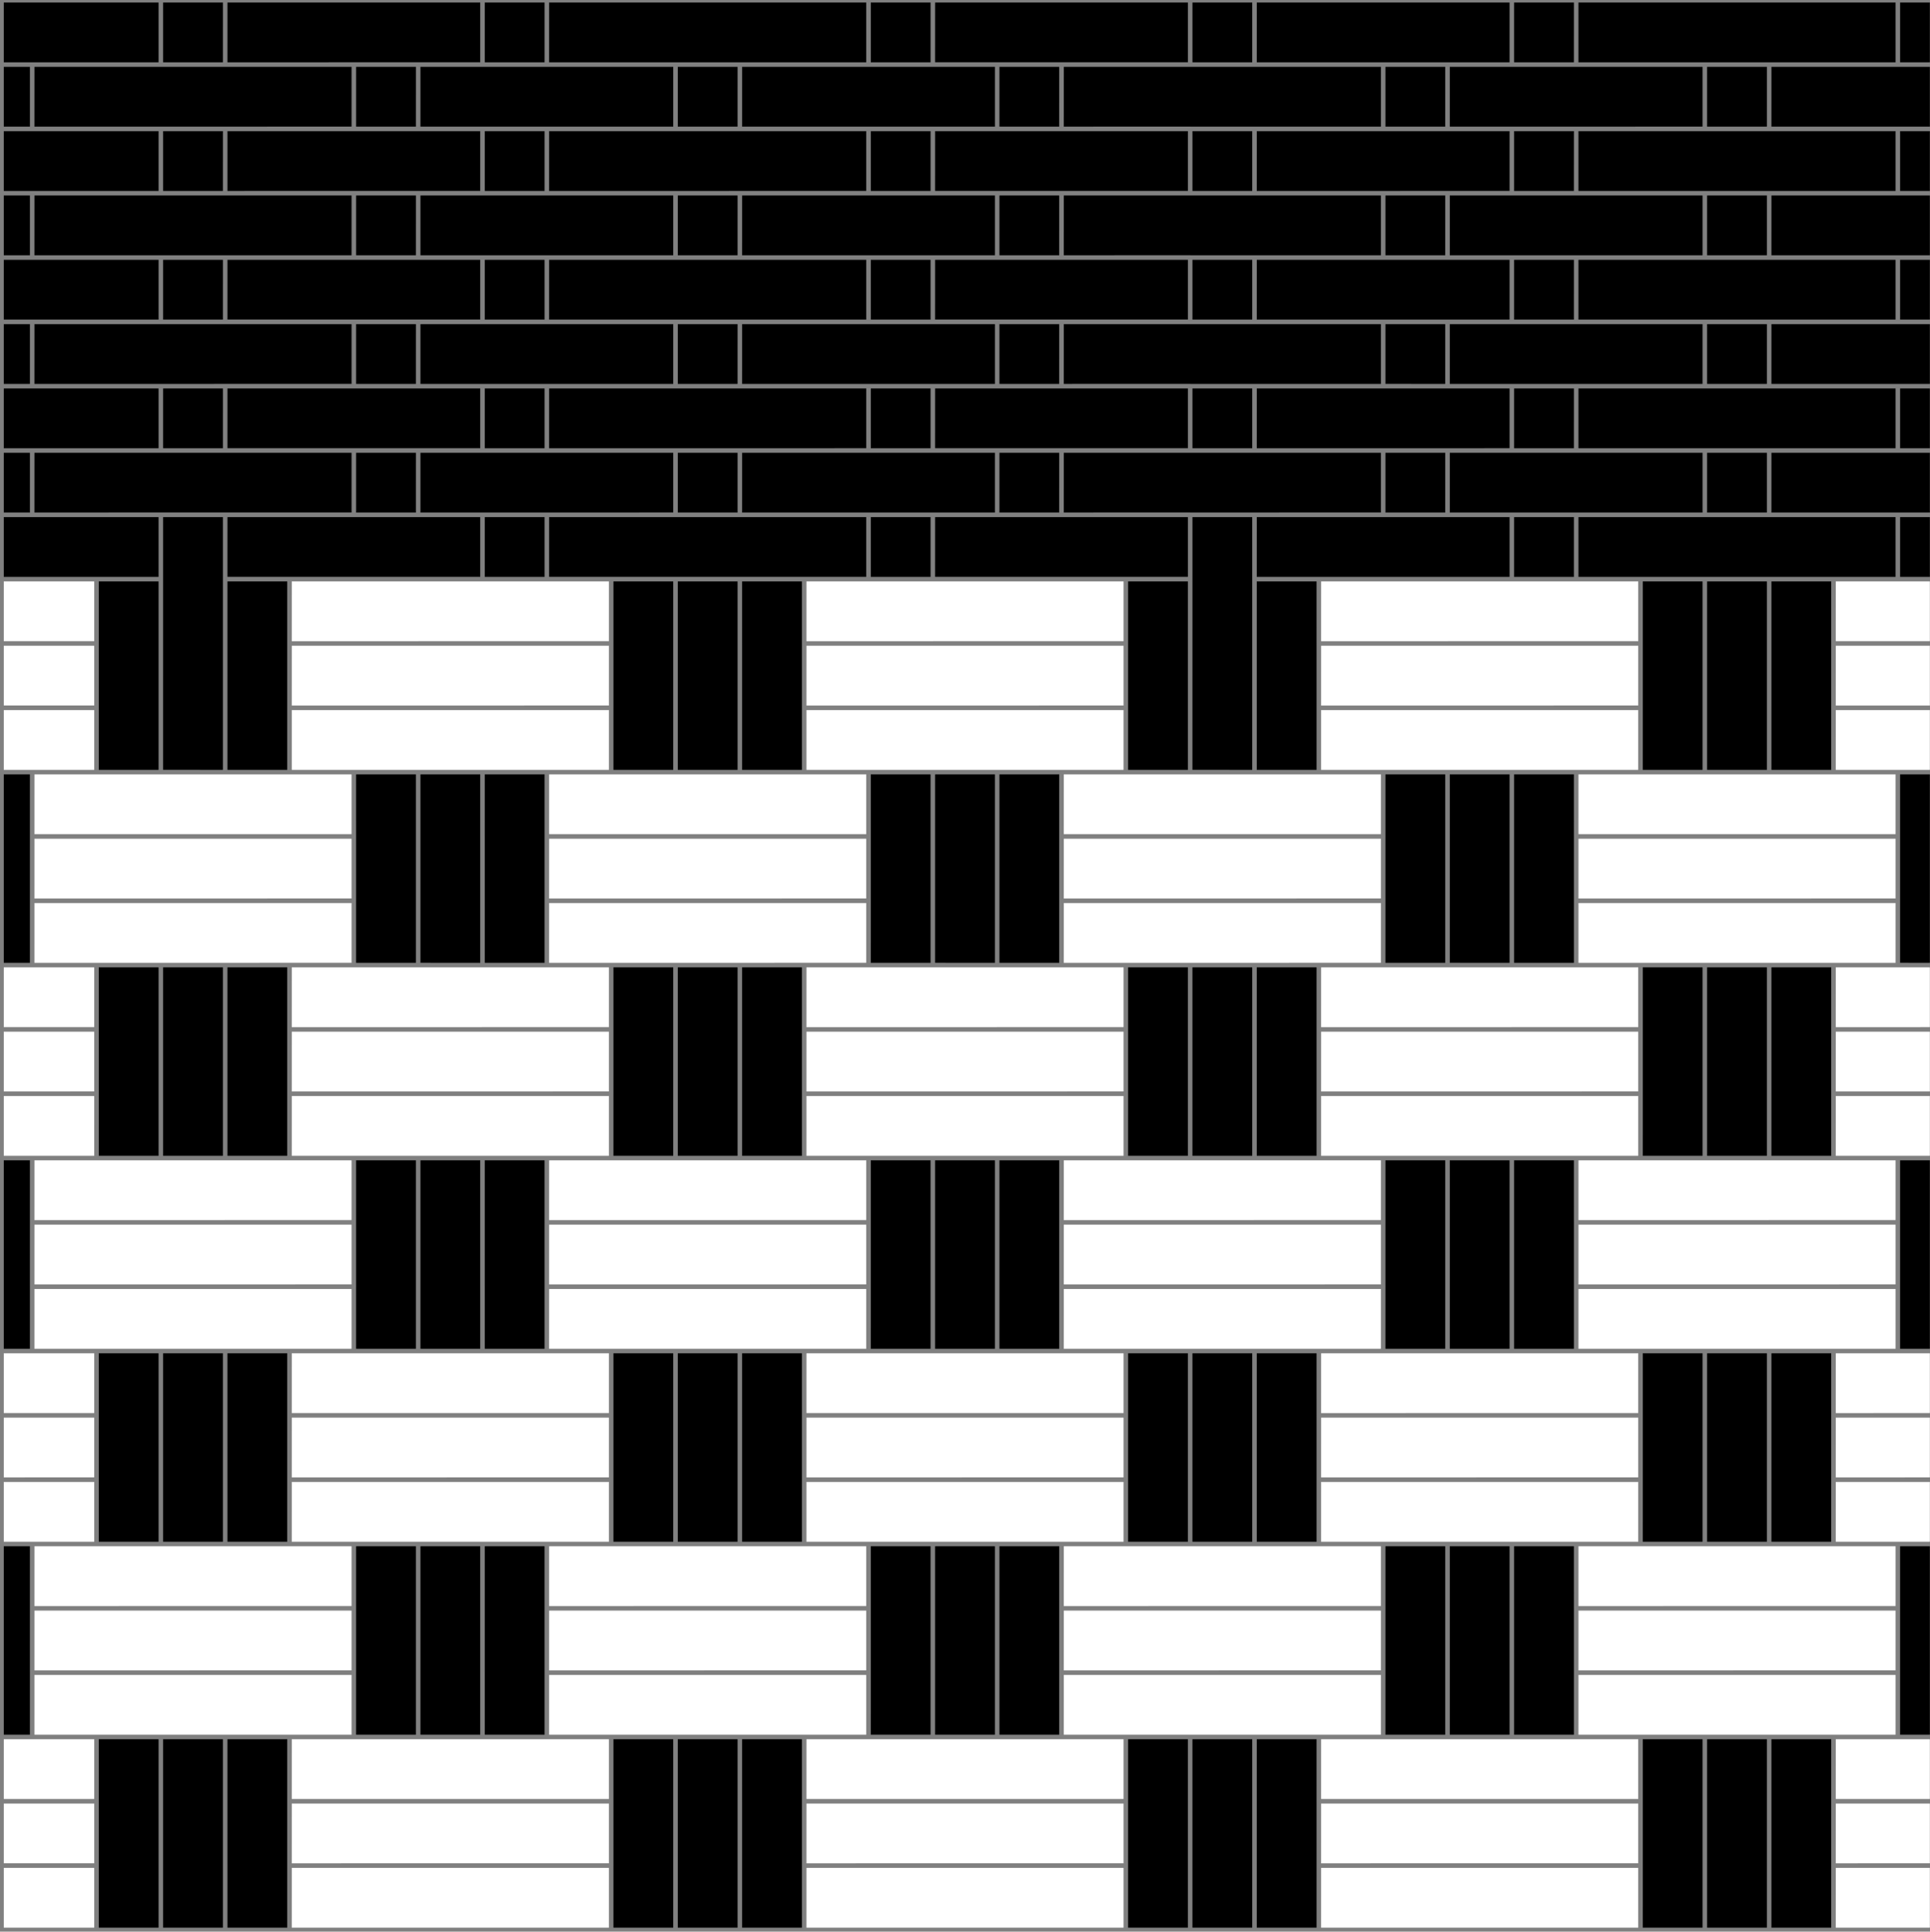 <svg version="1.1" xmlns="http://www.w3.org/2000/svg" xmlns:xlink="http://www.w3.org/1999/xlink" x="0px" y="0px"
	 width="425.199px" height="425.631px" viewBox="0 0 425.199 425.631" enable-background="new 0 0 425.199 425.631"
	 xml:space="preserve">
<rect x="0" y="0" width="425.199" height="425.631" fill="#808080" stroke="none"/>
<g id="Calque_1" class="fill-color01">
	<path fill="#000" d="M188.541,113.94h2.3v13.171l-34.933,0h-6.591h-0.497h-0.5h-4.342l-9.332,0v0l-13.671,0l0.006-13.171
		L188.541,113.94z M206.016,127.111l55.691-0.001v-13.17l-55.686,0.001L206.016,127.111z M92.129,113.94H77.955l-27.844,0
		l-0.005,13.171l55.696-0.001v-13.17H92.129L92.129,113.94z M0.833,127.113l19.927,0h0.5h13.672l0.001-13.172l-34.101,0.001V127.113
		z M347.748,127.113l17.734-0.001l-0.003,0l10.11,0h0.004v0l4.729,0l9.38,0h0.061h0.062l0.002,0l7.024,0h7.086h0.5h13.174V113.94
		l-69.863,0.002V127.113z M304.226,112.938V99.767l-69.862,0.002l-0.003,13.17l27.851-0.001v0.001L304.226,112.938z M7.589,112.939
		l69.866-0.001V99.767l-69.86,0.002L7.589,112.939z M148.319,112.938V99.767l-55.69,0.002v13.17l13.673,0v0.001L148.319,112.938z
		 M219.187,112.939V99.768l-55.689,0.002l-0.003,13.171l27.847-0.001v0h0.002v0h4.017L219.187,112.939z M375.091,99.767
		l-55.69,0.002v13.171l55.69-0.001V99.767z M390.266,112.941l27.846-0.001h2.131h4.923V99.769l-34.896,0.001L390.266,112.941z
		 M276.879,127.113l55.695-0.001V113.94l-55.69,0.002L276.879,127.113z M190.842,85.594h-2.3l-67.56,0.001l-0.006,13.171
		l69.866-0.001V85.594z M261.707,85.594l-27.846-0.001v0h-13.92l-13.92,0l-0.005,13.17l55.691-0.001V85.594z M105.802,85.593
		l-13.673,0v0H77.955l-27.844,0l-0.002,13.171l55.693-0.001V85.593z M34.935,85.594L0.833,85.595v13.171l34.103,0V85.594z
		 M417.611,85.594l-69.863,0.002v13.171l69.863-0.001V85.594z M304.226,71.42l-69.862,0.002l-0.003,13.17l27.851-0.001v0.001
		l42.015,0V71.42z M7.589,84.593l69.866-0.001V71.42l-69.86,0.002L7.589,84.593z M148.319,71.42l-55.69,0.002v13.17l13.673,0v0.001
		l42.017-0.001V71.42z M219.187,71.421l-55.689,0.002l-0.003,13.171l27.847-0.001v0h0.002v0h4.017l23.827,0V71.421z M375.091,71.42
		h-4.801l-50.89,0.002v13.171l55.69-0.001V71.42z M390.266,84.594l27.846-0.001h2.131h4.923V71.422l-34.896,0.001L390.266,84.594z
		 M332.574,85.593l-55.69,0.002l-0.003,13.171l55.693-0.001V85.593z M190.842,57.248h-2.3l-67.56,0.001l-0.006,13.171l69.866-0.001
		V57.248z M261.707,57.247l-27.846,0v0h-14.173h-13.667l-0.005,13.171l55.691-0.001V57.247z M105.802,57.247l-13.673,0v0H77.955
		l-27.844,0l-0.002,13.171l55.693-0.001V57.247z M34.935,57.248L0.833,57.249V70.42l34.103,0V57.248z M417.611,57.248l-69.863,0.002
		V70.42l23.119,0h4.224h0.003h0.497h0.003h0.497h6.586h0.003l34.932,0V57.248z M304.226,43.074l-69.862,0.002l-0.003,13.17
		l27.851-0.001v0.001l42.015,0V43.074z M7.589,56.247l69.866-0.001V43.074l-69.86,0.002L7.589,56.247z M148.319,43.074l-55.69,0.002
		v13.17l13.673,0v0l42.017,0V43.074z M219.187,43.075l-55.689,0.002l-0.003,13.171l27.847-0.001l27.846,0V43.075z M375.091,43.074
		l-55.69,0.002v13.171l55.69-0.001V43.074z M390.266,56.248l27.846-0.001h1.255h5.799V43.076l-34.896,0.001L390.266,56.248z
		 M332.574,57.247l-55.69,0.002l-0.003,13.171l55.693-0.001V57.247z M120.975,42.073l69.866-0.001V28.901h-2.3l-67.56,0.001
		L120.975,42.073z M206.016,42.071l55.691-0.001V28.9l-27.846,0v0h-14.173h-13.667L206.016,42.071z M50.111,28.901L50.11,42.072
		l55.692-0.001V28.9l-13.673,0v0H77.955L50.111,28.901z M34.936,28.901L0.833,28.902v13.171l34.103,0V28.901z M417.611,28.901
		l-69.863,0.002v13.171l69.863-0.001V28.901z M234.361,27.899l27.851-0.001v0.001l42.015,0V14.727l-69.862,0.002L234.361,27.899z
		 M7.589,27.9l69.866-0.001V14.727l-69.86,0.002L7.589,27.9z M92.629,27.899l13.673,0v0l42.017,0V14.727l-55.69,0.002V27.899z
		 M163.495,27.901l27.847-0.001l27.846,0V14.729l-55.689,0.002L163.495,27.901z M319.4,27.9l55.69-0.001V14.727h-4.801l-50.89,0.002
		V27.9z M390.266,27.901l27.846-0.001h1.255h5.799V14.729l-34.896,0.001L390.266,27.901z M276.881,42.073l55.693-0.001V28.9
		l-55.69,0.002L276.881,42.073z M120.981,0.556l-0.006,13.171l69.866-0.001V0.555h-2.3L120.981,0.556z M206.016,13.725l55.691-0.001
		V0.554l-27.846,0v0h-13.92l-13.92,0L206.016,13.725z M50.109,13.726l55.693-0.001V0.554l-13.673,0v0H77.955l-27.844,0
		L50.109,13.726z M34.935,0.555L0.833,0.556v13.171l34.103,0V0.555z M417.611,0.555l-69.863,0.002v13.171l23.119,0h4.224h0.003
		h0.497h0.003h0.497h6.586h0.003l34.932,0V0.555z M262.212-0.447l42.015,0v-0.387h-69.865v0.387H262.212L262.212-0.447z
		 M77.455-0.834H7.59l0,0.388l69.866-0.001V-0.834z M106.302-0.446l42.017-0.001v-0.387h-55.69v0.387L106.302-0.446L106.302-0.446z
		 M191.342-0.445h0.002v0h4.017l23.827,0v-0.388h-55.692v0.389L191.342-0.445L191.342-0.445z M375.091-0.834H319.4v0.388
		l55.69-0.001V-0.834z M390.266-0.834v0.389l27.846-0.001h2.131h4.923v-0.388H390.266z M276.881,13.727l55.693-0.001V0.554
		l-55.69,0.002L276.881,13.727z M35.936,113.939v14.173h0l-0.001,41.519l13.172,0.002l0-55.693H35.936z M149.321,128.112v41.52
		l13.172,0.001v-41.521h-6.583H149.321z M262.712,128.11L262.712,128.11l-0.005,41.521l13.172,0.002v-42.02v-13.673h-13.167V128.11z
		 M376.094,169.632l13.17,0.001v-41.52h-13.17V169.632z M92.628,212.151l13.172,0.003v-41.521H92.628V212.151z M206.015,212.151
		l13.17,0.003v-41.521h-13.17V212.151z M319.4,212.151l13.172,0.003v-41.521H319.4V212.151z M35.934,254.674h13.172v-41.521H35.934
		V254.674z M149.321,254.674h13.172v-41.521h-13.172V254.674z M262.707,254.674h13.172v-41.521h-13.172V254.674z M376.094,254.674
		h13.17v-41.521h-13.17V254.674z M92.628,297.193H105.8v-41.52H92.628V297.193z M206.015,297.193h13.17v-41.52h-13.17V297.193z
		 M319.4,297.193h13.172v-41.52H319.4V297.193z M35.934,339.713h13.172v-41.52H35.934V339.713z M149.321,339.713h13.172v-41.52
		h-13.172V339.713z M262.707,339.713h13.172v-41.52h-13.172V339.713z M376.094,339.713h13.17v-41.52h-13.17V339.713z
		 M92.628,382.232H105.8v-41.52H92.628V382.232z M206.015,382.232h13.17v-41.52h-13.17V382.232z M319.4,382.232h13.172v-41.52H319.4
		V382.232z M35.934,424.752h13.172v-41.52H35.934V424.752z M149.321,424.752h13.172v-41.52h-13.172V424.752z M262.707,424.752
		h13.172v-41.52h-13.172V424.752z M376.094,424.752h13.17v-41.52h-13.17V424.752z M162.493,112.94l0.002-13.173h-13.173v13.173
		H162.493z M389.264,112.94l0.002-13.173h-13.173v13.173H389.264z M162.493,84.593l0.002-13.173h-13.173v13.173H162.493z
		 M376.094,71.42v13.173h13.171l0.002-13.173h-6.59H376.094z M162.493,56.247l0.002-13.173h-13.173v13.173H162.493z M376.094,56.247
		h13.171l0.002-13.173h-13.173V56.247z M149.322,14.727V27.9h13.171l0.002-13.173H149.322z M262.712,0.554v13.173h13.167
		l0.002-13.173H262.712z M262.712,28.9v13.173h13.167l0.002-13.173H262.712z M275.879,70.42l0.002-13.173h-13.169V70.42H275.879z
		 M275.879,98.767l0.002-13.173h-13.169v13.173H275.879z M49.109,0.554H35.936l0,6.586l0,6.586l13.17,0.001L49.109,0.554z
		 M49.11,28.901H35.936v13.172l13.17,0.001L49.11,28.901z M49.106,70.42l0.003-13.173H35.936l0,6.586l0,6.586L49.106,70.42z
		 M49.109,85.594H35.936v13.172l13.17,0.001L49.109,85.594z M376.094,14.727V27.9h13.171l0.002-13.173h-6.59H376.094z
		 M162.493-0.834h-13.172v0.388h13.171L162.493-0.834z M162.995-1.334h-0.001v0L162.995-1.334L162.995-1.334z M389.265-0.834
		h-13.172v0.388h13.171L389.265-0.834z M389.766-1.334L389.766-1.334L389.766-1.334L389.766-1.334L389.766-1.334z M0.833,170.632
		v41.521l5.753,0l-0.002-41.521H0.833z M21.76,169.632l6.17,0.001l7.002,0v-41.521H21.76V169.632z M50.107,128.112l0.002,41.52
		l13.171,0l-0.001-41.52H50.107z M135.148,128.113l0,10.192l0,3.479h0v0.003h0l0,7.085l0,7.085h0v0.001h0l-0.001,13.673l6.169,0.001
		l7.001,0v-41.521h-6.585L135.148,128.113z M134.647,127.613L134.647,127.613L134.647,127.613L134.647,127.613L134.647,127.613z
		 M163.493,128.112l0.002,41.52l13.171,0l-0.001-41.52H163.493z M248.535,138.305v3.479h-0.001v0.003h0.001l-0.001,7.085
		l0.001,7.085h-0.001v0.001h0.001l-0.002,13.673l6.17,0.001l7.002,0v-41.521h-13.17V138.305z M276.879,128.113l0.002,41.519
		l13.172,0l-0.002-41.52H276.879z M361.92,128.113v10.192v3.479h-0.001v0.003h0.001l-0.001,7.085l0.001,7.085h-0.001v0.001h0.001
		l-0.002,13.673l6.17,0.001l7.002,0v-41.52l-6.585,0H361.92z M361.419,127.613L361.419,127.613L361.419,127.613L361.419,127.613
		L361.419,127.613z M390.265,128.113l0.002,41.519l13.17,0v-27.847v-13.673h-6.586L390.265,128.113z M78.455,180.825l0,3.479h0
		v0.003h0l0,7.085l0,7.085h0v0.001h0l-0.001,13.673l13.172,0.003v-41.521l-13.171,0L78.455,180.825z M77.954,170.133L77.954,170.133
		l0.001-0.001h-0.001V170.133z M113.387,170.633h-6.586l0.002,41.519l13.171,0.002l-0.001-41.521L113.387,170.633z M191.842,180.825
		l0,3.479h0v0.003h0l-0.001,7.085l0.001,7.085h-0.001v0.001h0.001l-0.002,13.673l13.172,0.003v-41.521l-13.17,0L191.842,180.825z
		 M191.341,170.133h0.001v-0.001h0L191.341,170.133z M220.187,170.633l0.002,41.519l13.17,0.002v-41.521l-6.586,0H220.187z
		 M305.228,180.825v3.479h-0.001v0.003h0.001l-0.001,7.085l0.001,7.085h-0.001v0.001h0.001l-0.002,13.673l13.172,0.003v-41.521
		l-13.17,0V180.825z M304.728,170.133v-0.001l-0.002,0.001H304.728z M340.159,170.633h-6.585v41.519l13.172,0.002l-0.002-41.521
		L340.159,170.633z M418.613,212.151l6.553,0.002v-41.52h-6.553V212.151z M0.833,255.674v41.52h5.753l-0.002-41.52H0.833z
		 M0.833,340.713v41.52h5.753l-0.002-41.52H0.833z M21.76,254.674h13.172v-41.521H21.76V254.674z M50.107,213.153l0.002,41.521
		H63.28l-0.001-41.521H50.107z M135.147,223.346l0,3.479h0v0.004h0l0,7.085l0,7.085h0V241h0l-0.001,13.674h13.171v-41.521h-13.17
		L135.147,223.346z M163.493,213.153l0.002,41.521h13.171l-0.001-41.521H163.493z M248.535,223.346v3.479h-0.001v0.004h0.001
		l-0.001,7.085l0.001,7.085h-0.001V241h0.001l-0.002,13.674h13.172v-41.521h-13.17V223.346z M276.879,213.153l0.002,41.521h13.172
		l-0.002-41.521H276.879z M361.92,223.346v3.479h-0.001v0.004h0.001l-0.001,7.085l0.001,7.085h-0.001V241h0.001l-0.002,13.674
		h13.172v-41.521h-13.17V223.346z M390.267,254.674h13.17v-41.521h-13.172L390.267,254.674z M78.455,265.865l0,3.479h0v0.004h0
		l0,7.085l0,7.085h0v0.002h0l-0.001,13.674h13.172v-41.52H78.455L78.455,265.865z M106.801,255.674l0.002,41.52h13.171l-0.001-41.52
		H106.801z M191.842,265.865l0,3.479h0v0.004h0l-0.001,7.085l0.001,7.085h-0.001v0.002h0.001l-0.002,13.674h13.172v-41.52h-13.17
		L191.842,265.865z M220.189,297.193h13.17v-27.848v-13.672h-13.172L220.189,297.193z M305.228,265.865v3.479h-0.001v0.004h0.001
		l-0.001,7.085l0.001,7.085h-0.001v0.002h0.001l-0.002,13.674h13.172v-41.52h-13.17V265.865z M333.574,255.674v41.52h13.172
		l-0.002-41.52H333.574z M418.613,297.193h6.553v-41.52h-6.553V297.193z M21.76,339.713h13.172v-41.52H21.76V339.713z
		 M50.107,298.193l0.002,41.52H63.28l-0.001-41.52H50.107z M135.147,308.385l0,3.479h0v0.004h0l0,7.085l0,7.085h0v0.002h0
		l-0.001,13.674h13.171v-41.52h-13.17L135.147,308.385z M163.493,298.193l0.002,41.52h13.171l-0.001-41.52H163.493z
		 M248.535,308.385v3.479h-0.001v0.004h0.001l-0.001,7.085l0.001,7.085h-0.001v0.002h0.001l-0.002,13.674h13.172v-41.52h-13.17
		V308.385z M276.879,298.193l0.002,41.52h13.172l-0.002-41.52H276.879z M361.92,308.385v3.479h-0.001v0.004h0.001l-0.001,7.085
		l0.001,7.085h-0.001v0.002h0.001l-0.002,13.674h13.172v-41.52h-13.17V308.385z M390.267,339.713h13.17v-27.848v-13.672h-13.172
		L390.267,339.713z M78.455,350.904l0,3.479h0v0.004h0l0,7.085l0,7.085h0v0.002h0l-0.001,13.674h13.172v-41.52H78.455
		L78.455,350.904z M106.801,340.713l0.002,41.52h13.171l-0.001-41.52H106.801z M191.842,350.904l0,3.479h0v0.004h0l-0.001,7.085
		l0.001,7.085h-0.001v0.002h0.001l-0.002,13.674h13.172v-41.52h-13.17L191.842,350.904z M220.189,382.232h13.17v-27.848v-13.672
		h-13.172L220.189,382.232z M305.228,350.904v3.479h-0.001v0.004h0.001l-0.001,7.085l0.001,7.085h-0.001v0.002h0.001l-0.002,13.674
		h13.172v-41.52h-13.17V350.904z M333.574,340.713v41.52h13.172l-0.002-41.52H333.574z M418.613,382.232h6.553v-41.52h-6.553
		V382.232z M21.76,424.752h13.172v-41.52H21.76V424.752z M50.107,383.232l0.002,41.52H63.28l-0.001-41.52H50.107z M135.147,393.424
		l0,3.479h0v0.004h0l0,7.085l0,7.085h0v0.002h0l-0.001,13.674h13.171v-41.52h-13.17L135.147,393.424z M163.493,383.232l0.002,41.52
		h13.171l-0.001-41.52H163.493z M248.535,393.424v3.479h-0.001v0.004h0.001l-0.001,7.085l0.001,7.085h-0.001v0.002h0.001
		l-0.002,13.674h13.172v-41.52h-13.17V393.424z M276.879,383.232l0.002,41.52h13.172l-0.002-41.52H276.879z M361.92,393.424v3.479
		h-0.001v0.004h0.001l-0.001,7.085l0.001,7.085h-0.001v0.002h0.001l-0.002,13.674h13.172v-41.52h-13.17V393.424z M390.267,424.752
		h13.17v-27.848v-13.672h-13.172L390.267,424.752z M91.624,112.939l0.003-8.78l0.001-4.39l-13.17-0.002v13.173L91.624,112.939z
		 M220.188,112.939l13.17,0l0.003-13.172h-13.173l-0.001,6.587L220.188,112.939z M219.688,113.44L219.688,113.44L219.688,113.44
		L219.688,113.44L219.688,113.44z M318.395,112.94l0.003-8.779l0.002-4.392l-13.173-0.002v13.172L318.395,112.94z M191.844,127.113
		h13.171V113.94h-13.171V127.113z M191.343,113.44L191.343,113.44L191.343,113.44L191.343,113.44L191.343,113.44z M106.802,127.113
		h6.586l6.587,0V113.94h-13.173V127.113z M333.574,127.113h6.584l6.584,0l0.004-8.796l0.002-4.376h-13.174V127.113z
		 M418.612,127.113h6.554V113.94h-6.554V127.113z M91.624,84.592l0.003-8.78l0.001-4.39l-13.17-0.002v13.173L91.624,84.592z
		 M220.188,84.593l13.17,0l0.003-13.172h-13.173l-0.001,6.587L220.188,84.593z M219.688,85.093L219.688,85.093L219.688,85.093
		L219.688,85.093L219.688,85.093z M318.395,84.593l0.003-8.779l0.002-4.392l-13.173-0.002v13.172L318.395,84.593z M191.844,98.767
		h13.171V85.594h-13.171V98.767z M191.344,85.094L191.344,85.094L191.344,85.094L191.344,85.094L191.344,85.094z M106.802,98.767
		h13.173V85.593h-13.173v13.17V98.767z M346.742,98.767l0.004-8.796l0.002-4.377h-13.174v13.172L346.742,98.767z M418.612,98.767
		h6.554V85.594h-6.554V98.767z M91.629,43.076l-13.17-0.002v13.173l13.166,0l0.003-8.78L91.629,43.076z M233.361,43.074h-13.173
		l-0.001,6.587l0.001,6.586l13.17,0L233.361,43.074z M219.688,56.747L219.688,56.747L219.688,56.747L219.688,56.747L219.688,56.747z
		 M318.395,56.247l0.003-8.779l0.002-4.392l-13.173-0.002v13.172L318.395,56.247z M191.844,70.42h13.171V57.247h-6.585l-6.586,0
		V70.42z M191.344,56.748L191.344,56.748L191.344,56.748L191.344,56.748L191.344,56.748z M106.802,70.42L106.802,70.42l13.173,0
		V57.247h-13.173v13.17V70.42z M333.574,70.419l13.168,0.001l0.004-8.796l0.002-4.377h-13.174V70.419z M418.612,70.42h6.554V57.248
		h-6.554V70.42z M91.629,14.729l-13.17-0.002V27.9l13.166,0l0.003-8.78L91.629,14.729z M233.361,14.727h-13.173l-0.001,6.587
		l0.001,6.586l13.17,0L233.361,14.727z M219.688,28.4L219.688,28.4L219.688,28.4L219.688,28.4L219.688,28.4z M318.4,14.729
		l-13.173-0.002v13.172l13.168,0.001l0.003-8.779L318.4,14.729z M6.589,71.42H0.833v13.173h5.756V71.42z M6.589,43.074H0.833v13.173
		h5.756V43.074z M6.589,14.728H0.833v13.173h5.756V14.728z M6.589-0.834H0.833v0.388h5.756V-0.834z M6.589,99.767H0.833v13.173
		h5.756V99.767z M198.429,28.9l-6.586,0v13.173h13.171V28.9H198.429z M191.343,28.4L191.343,28.4L191.343,28.4L191.343,28.4
		L191.343,28.4z M106.802,28.9v13.17v0.003h13.173V28.9H106.802z M333.574,42.072l13.168,0.001l0.004-8.796l0.002-4.377h-13.174
		V42.072z M418.612,42.074h6.554V28.901h-6.554V42.074z M91.624-0.641l0-0.193H78.458v0.388l13.166,0V-0.641z M233.359-0.705v-0.129
		h-13.171v0.388l13.17,0L233.359-0.705z M219.688-1.334L219.688-1.334L219.688-1.334L219.688-1.334L219.688-1.334z M219.688,0.054
		L219.688,0.054L219.688,0.054L219.688,0.054L219.688,0.054z M318.396-0.64v-0.194h-13.169v0.387l13.168,0.001L318.396-0.64z
		 M304.727-1.334L304.727-1.334L304.727-1.334L304.727-1.334L304.727-1.334z M191.844,0.555v13.173h13.171V0.555H191.844z
		 M191.343,0.054L191.343,0.054L191.343,0.054L191.343,0.054L191.343,0.054z M106.802,0.554v13.17v0.002v0h13.173V0.554H106.802z
		 M346.748,0.554h-13.174v13.172l13.168,0.001l0.004-8.796L346.748,0.554z M418.612,13.728h6.554V0.555h-6.554V13.728z"/>
</g>
<g id="Calque_2_1_" class="fill-color02">
	<path fill="#fff" d="M247.533,141.284l-69.867,0.001l0.006-13.171l69.861-0.002V141.284z M360.918,128.113l-69.859,0.001
		l-0.006,13.171l69.865-0.001V128.113z M360.918,326.539l-69.861,0.004l-0.004,13.17h69.865V326.539z M360.918,142.287
		l-69.859,0.001l-0.006,13.171l69.865-0.001V142.287z M360.918,312.367h-69.859l-0.006,13.172l69.865-0.002V312.367z
		 M291.052,311.365l69.865-0.002v-13.17h-69.859L291.052,311.365z M291.052,226.326l69.865-0.002v-13.171l-69.859,0.002
		L291.052,226.326z M319.017,169.633l14.172-0.001l0.002,0.001l27.727-0.001v-13.173l-69.861,0.003l-0.004,13.17l27.963,0
		L319.017,169.633z M20.76,128.112l-19.927,0v13.172l19.927,0V128.112z M20.76,142.287l-19.927,0v13.171l19.927,0V142.287z
		 M92.246,169.633l14.054-0.001l0.001,0.001l27.846-0.001v-13.173l-69.862,0.003l-0.004,13.17l27.963,0L92.246,169.633z
		 M134.147,142.287l-69.86,0.001l-0.006,13.171l69.866-0.001V142.287z M247.533,142.287l-69.861,0.001l-0.006,13.171l69.867-0.001
		V142.287z M247.533,169.632v-13.173l-69.863,0.003l-0.004,13.17l13.674,0H247.533z M134.147,128.113l-69.86,0.001l-0.006,13.171
		l69.866-0.001V128.113z M134.147,241.5l-69.862,0.004l-0.004,13.17h69.866V241.5z M247.533,254.674V241.5l-69.863,0.004
		l-0.004,13.17H247.533z M64.281,240.5l69.866-0.002v-13.17h-69.86L64.281,240.5z M247.533,227.328h-69.861l-0.006,13.172
		l69.867-0.002V227.328z M134.147,298.193h-69.86l-0.006,13.172l69.866-0.002V298.193z M134.147,326.539l-69.862,0.004l-0.004,13.17
		h69.866V326.539z M134.147,325.537v-13.17h-69.86l-0.006,13.172L134.147,325.537z M247.533,298.193h-69.861l-0.006,13.172
		l69.867-0.002V298.193z M360.918,241.5l-69.861,0.004l-0.004,13.17h69.865V241.5z M247.533,325.537v-13.17h-69.861l-0.006,13.172
		L247.533,325.537z M20.76,156.459L0.833,156.46v13.172h19.926L20.76,156.459z M177.666,226.326l69.867-0.002v-13.171l-69.861,0.002
		L177.666,226.326z M64.281,226.326l69.866-0.002v-13.171l-69.86,0.002L64.281,226.326z M247.533,326.539l-69.863,0.004
		l-0.004,13.17h69.867V326.539z M360.918,227.328h-69.859l-0.006,13.172l69.865-0.002V227.328z M291.052,396.404l69.865-0.002
		v-13.17h-69.859L291.052,396.404z M177.666,424.752h69.867v-13.174l-69.863,0.004L177.666,424.752z M404.437,155.459l20.729,0
		v-13.171l-20.723,0L404.437,155.459z M404.437,169.632l20.729,0v-13.171l-20.723,0.001L404.437,169.632z M20.76,213.153l-19.927,0
		v13.171l19.927-0.001V213.153z M404.437,311.365l20.729-0.001v-13.17l-20.723-0.001L404.437,311.365z M404.437,410.578
		l20.729-0.001v-13.171h-20.723L404.437,410.578z M291.052,410.578l69.865-0.002v-13.17h-69.859L291.052,410.578z M64.281,396.404
		l69.866-0.002v-13.17h-69.86L64.281,396.404z M291.052,424.752h69.865v-13.174l-69.861,0.004L291.052,424.752z M404.437,254.674
		h20.729v-13.171l-20.723,0.001L404.437,254.674z M404.437,325.539l20.729-0.001v-13.171h-20.723L404.437,325.539z M404.437,240.5
		l20.729-0.001v-13.171h-20.723L404.437,240.5z M177.666,396.404l69.867-0.002v-13.17h-69.861L177.666,396.404z M177.666,410.578
		l69.867-0.002v-13.17h-69.861L177.666,410.578z M404.437,226.326l20.729-0.001v-13.17l-20.723,0L404.437,226.326z M404.443,128.114
		l-0.006,13.171l20.729,0v-13.171L404.443,128.114z M0.833,424.752h19.926l0.001-13.174l-19.927,0.001V424.752z M404.437,424.752
		h20.729v-13.171l-20.723,0.001L404.437,424.752z M20.76,326.539L0.833,326.54v13.173h19.926L20.76,326.539z M20.76,312.367H0.833
		v13.171l19.927-0.001V312.367z M404.437,396.404l20.729-0.001v-13.17l-20.723-0.001L404.437,396.404z M20.76,298.193l-19.927,0.001
		v13.17l19.927-0.001V298.193z M20.76,241.5l-19.927,0.001v13.173h19.926L20.76,241.5z M20.76,227.328H0.833v13.171l19.927-0.001
		V227.328z M0.833,396.403l19.927-0.001v-13.17l-19.927,0.001V396.403z M64.281,410.578l69.866-0.002v-13.17h-69.86L64.281,410.578z
		 M64.281,424.752h69.866v-13.174l-69.862,0.004L64.281,424.752z M404.437,339.713h20.729v-13.171l-20.723,0.001L404.437,339.713z
		 M0.833,410.577l19.927-0.001v-13.17H0.833V410.577z M304.226,255.674h-69.861l-0.006,13.172l69.867-0.002V255.674z
		 M304.226,269.848h-69.861l-0.006,13.172l69.867-0.002V269.848z M304.226,284.02l-69.861,0.004l-0.006,13.17h69.867V284.02z
		 M304.226,184.807l-69.861,0.001l-0.006,13.171l69.867-0.001V184.807z M77.454,382.232v-13.174l-69.862,0.004l-0.004,13.17H77.454z
		 M77.454,354.887H7.594l-0.006,13.172l69.866-0.002V354.887z M77.454,340.713H7.594l-0.006,13.172l69.866-0.002V340.713z
		 M190.84,283.018v-13.17h-69.86l-0.006,13.172L190.84,283.018z M347.746,183.805l69.867-0.001v-13.17l-13.676,0l-10.836-0.001
		l-45.35,0.001L347.746,183.805z M304.226,212.151v-13.173l-69.861,0.003l-0.006,13.172L304.226,212.151z M120.974,268.846
		l69.866-0.002v-13.17h-69.86L120.974,268.846z M190.84,284.02l-69.862,0.004l-0.004,13.17h69.866V284.02z M417.613,354.887h-69.861
		l-0.006,13.172l69.867-0.002V354.887z M417.613,269.848h-69.861l-0.006,13.172l69.867-0.002V269.848z M304.226,340.713h-69.861
		l-0.006,13.172l69.867-0.002V340.713z M417.613,255.674h-69.861l-0.006,13.172l69.867-0.002V255.674z M417.613,382.232v-13.174
		l-69.863,0.004l-0.004,13.17H417.613z M417.613,340.713h-69.861l-0.006,13.172l69.867-0.002V340.713z M417.613,284.02
		l-69.863,0.004l-0.004,13.17h69.867V284.02z M120.974,197.979l69.866-0.001v-13.171l-69.86,0.001L120.974,197.979z
		 M417.613,198.979l-69.863,0.003l-0.004,13.172l69.867-0.002V198.979z M120.974,183.805l69.866-0.001v-13.17l-13.674,0
		l-10.836-0.001l-45.35,0.001L120.974,183.805z M417.613,184.807l-69.861,0.001l-0.006,13.171l69.867-0.001V184.807z
		 M234.359,183.805l69.867-0.001v-13.17l-13.674,0l-10.837-0.001l-45.351,0.001L234.359,183.805z M7.588,183.805l69.866-0.001
		v-13.17l-13.674,0l-10.837-0.001l-45.349,0.001L7.588,183.805z M7.588,268.846l69.866-0.002v-13.17H7.594L7.588,268.846z
		 M77.454,212.151v-13.173l-69.862,0.003l-0.004,13.172L77.454,212.151z M304.226,382.232v-13.174l-69.861,0.004l-0.006,13.17
		H304.226z M77.454,283.018v-13.17H7.594L7.588,283.02L77.454,283.018z M7.588,197.979l69.866-0.001v-13.171l-69.86,0.001
		L7.588,197.979z M190.84,212.151v-13.173l-69.862,0.003l-0.004,13.172L190.84,212.151z M190.84,340.713h-69.86l-0.006,13.172
		l69.866-0.002V340.713z M304.226,354.887h-69.861l-0.006,13.172l69.867-0.002V354.887z M77.454,297.193V284.02l-69.862,0.004
		l-0.004,13.17H77.454z M190.84,382.232v-13.174l-69.862,0.004l-0.004,13.17H190.84z M190.84,354.887h-69.86l-0.006,13.172
		l69.866-0.002V354.887z"/>
</g>
</svg>
